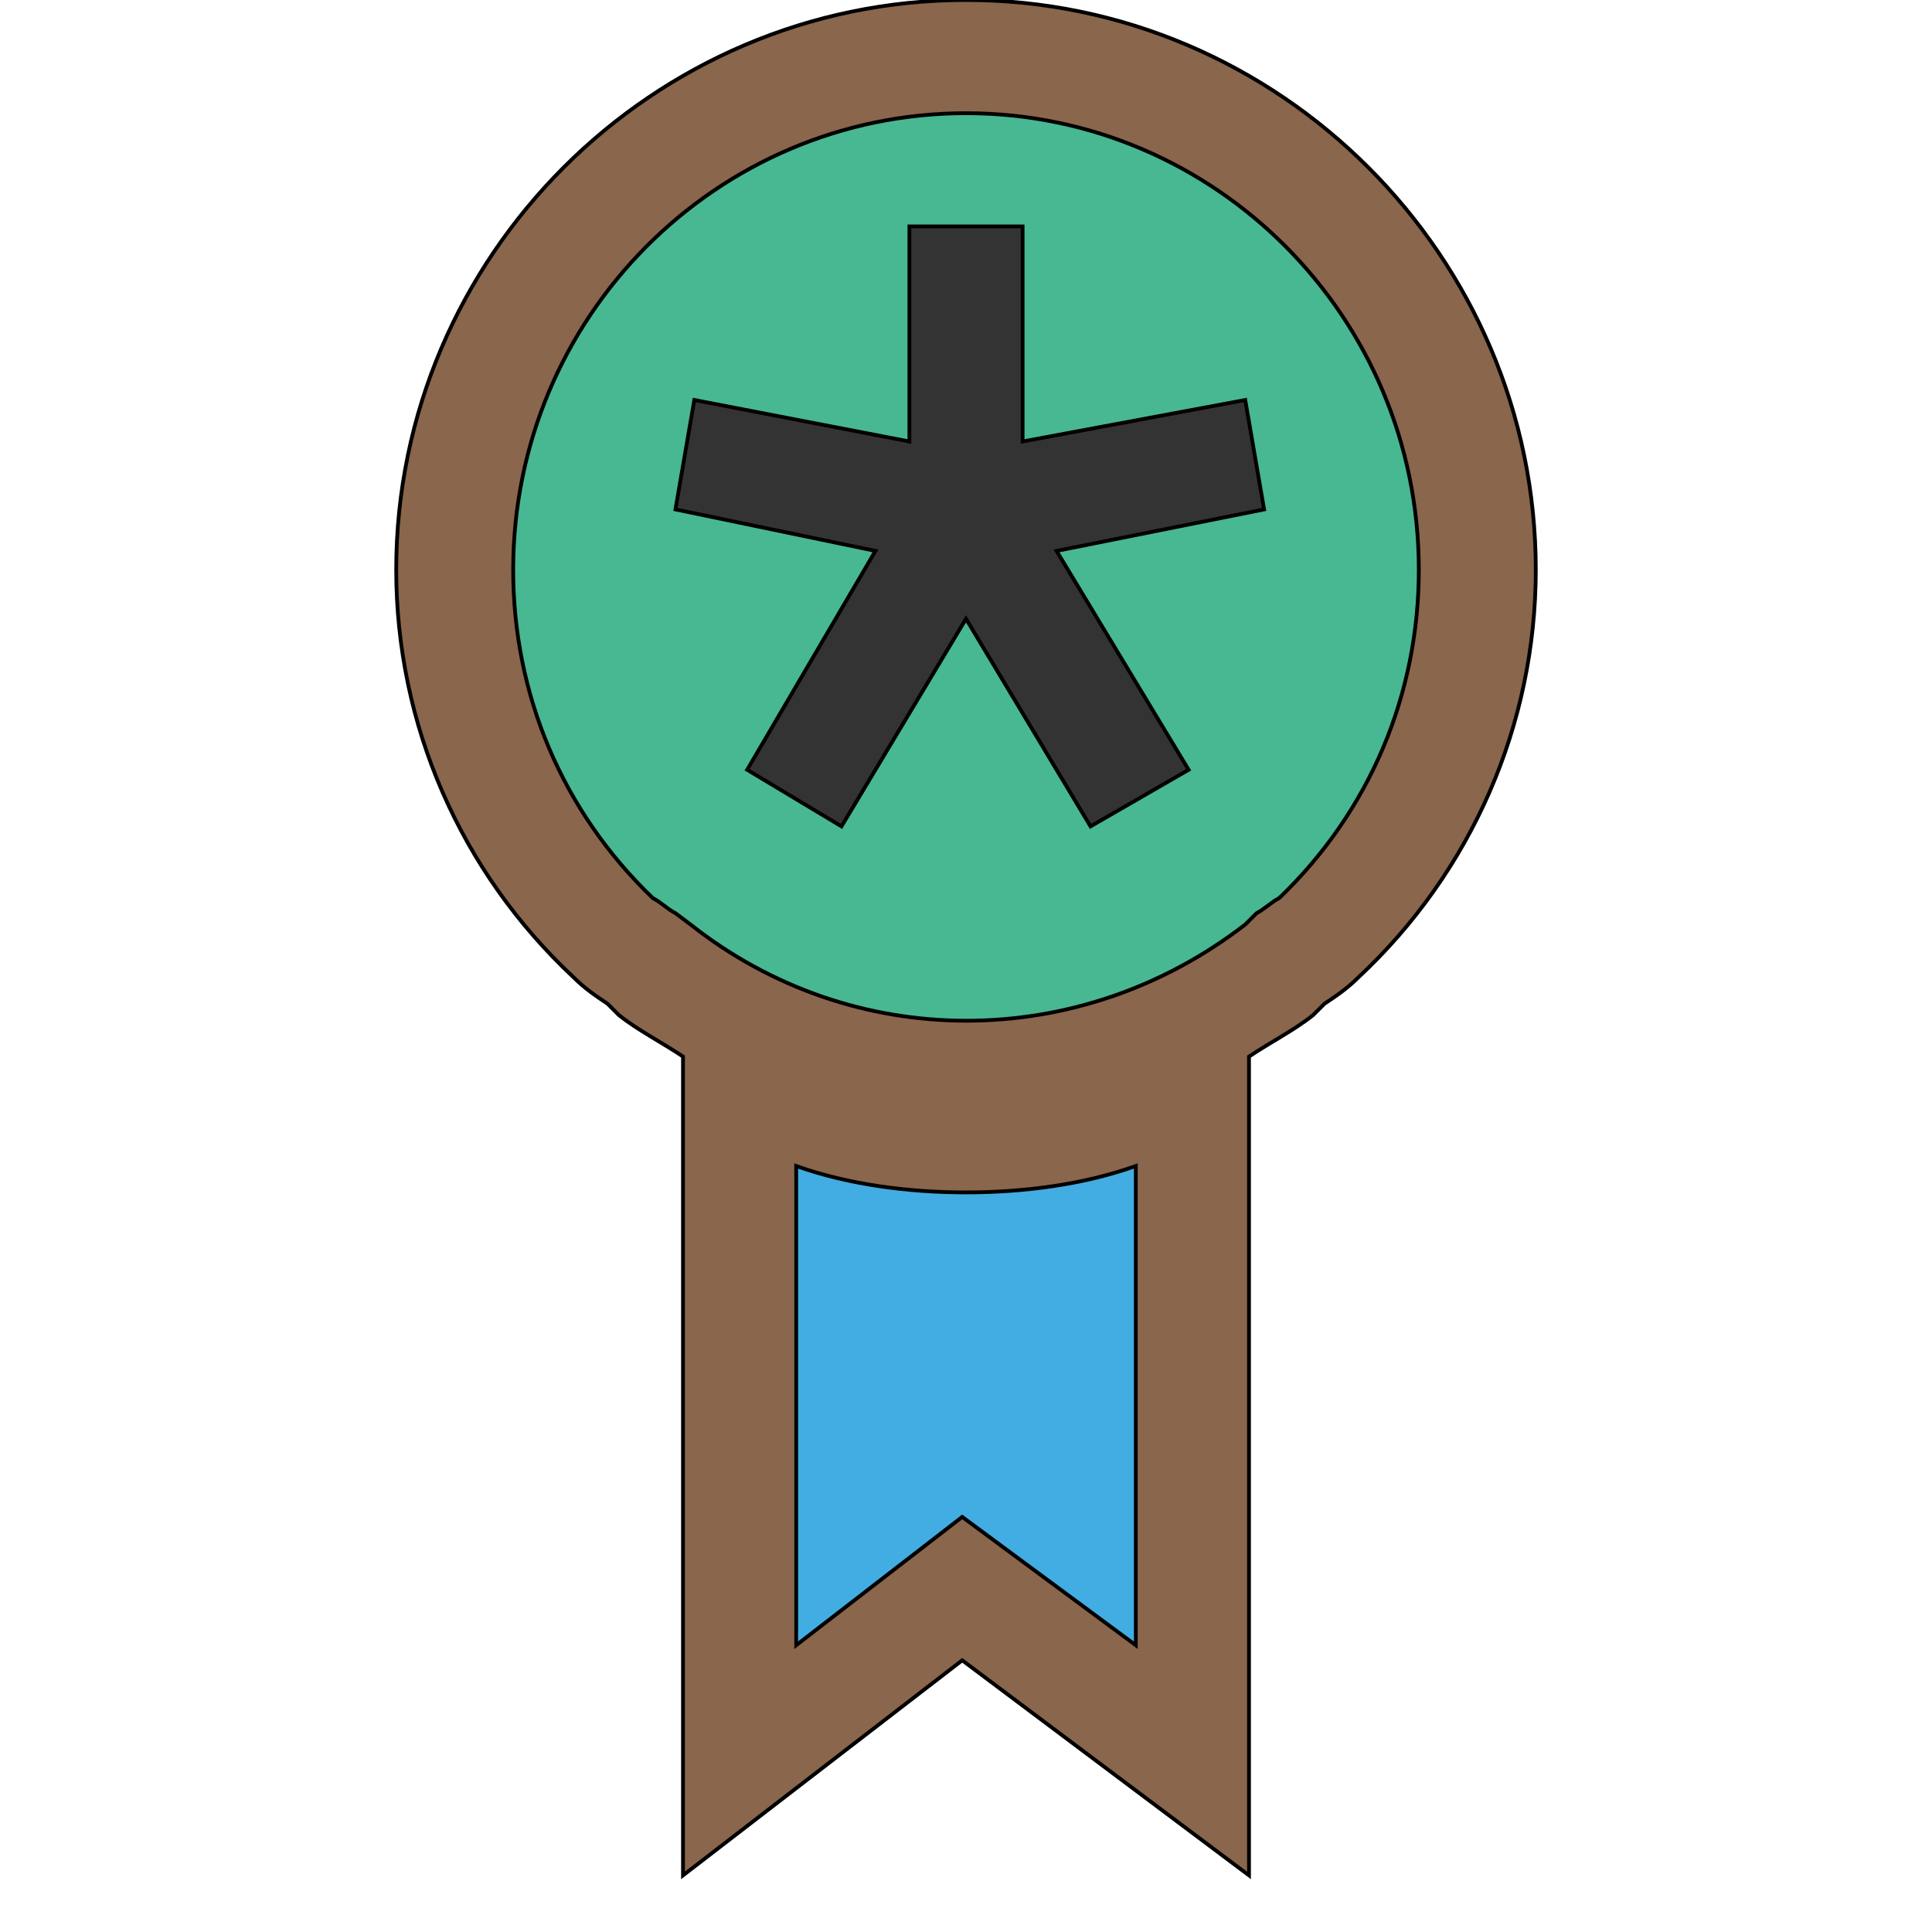 <svg id="th_the_medall" width="100%" height="100%" xmlns="http://www.w3.org/2000/svg" version="1.1" xmlns:xlink="http://www.w3.org/1999/xlink" xmlns:svgjs="http://svgjs.com/svgjs" preserveAspectRatio="xMidYMin slice" data-uid="the_medall" data-keyword="the_medall" viewBox="0 0 512 512" data-colors="[&quot;#89664c&quot;,&quot;#47b892&quot;,&quot;#333333&quot;,&quot;#42ade2&quot;]"><path id="th_the_medall_0" d="M256 0C173 0 105 68 105 151C105 192 122 231 152 259C155 262 158 264 161 266L164 269C169 273 175 276 181 280L181 497L255 440L331 497L331 280C337 276 343 273 348 269L351 266C354 264 357 262 360 259C390 231 407 192 407 151C407 68 339 0 256 0Z " fill-rule="evenodd" fill="#89664c" stroke-width="1" stroke="#000000"></path><path id="th_the_medall_2" d="M339 238C337 239 335 241 333 242L330 245C286 279 226 279 183 245L179 242C177 241 175 239 173 238C149 215 136 184 136 151C136 84 190 30 256 30C322 30 376 84 376 151C376 184 363 215 339 238Z " fill-rule="evenodd" fill="#47b892" stroke-width="1" stroke="#000000"></path><path id="th_the_medall_3" d="M330 106L335 135L280 146L315 204L289 219L256 164L223 219L198 204L232 146L179 135L184 106L241 117L241 60L271 60L271 117Z " fill-rule="evenodd" fill="#333333" stroke-width="1" stroke="#000000"></path><path id="th_the_medall_1" d="M301 436L255 402L211 436L211 309C225 314 241 316 256 316C271 316 287 314 301 309Z " fill-rule="evenodd" fill="#42ade2" stroke-width="1" stroke="#000000"></path><defs id="SvgjsDefs55772"></defs></svg>